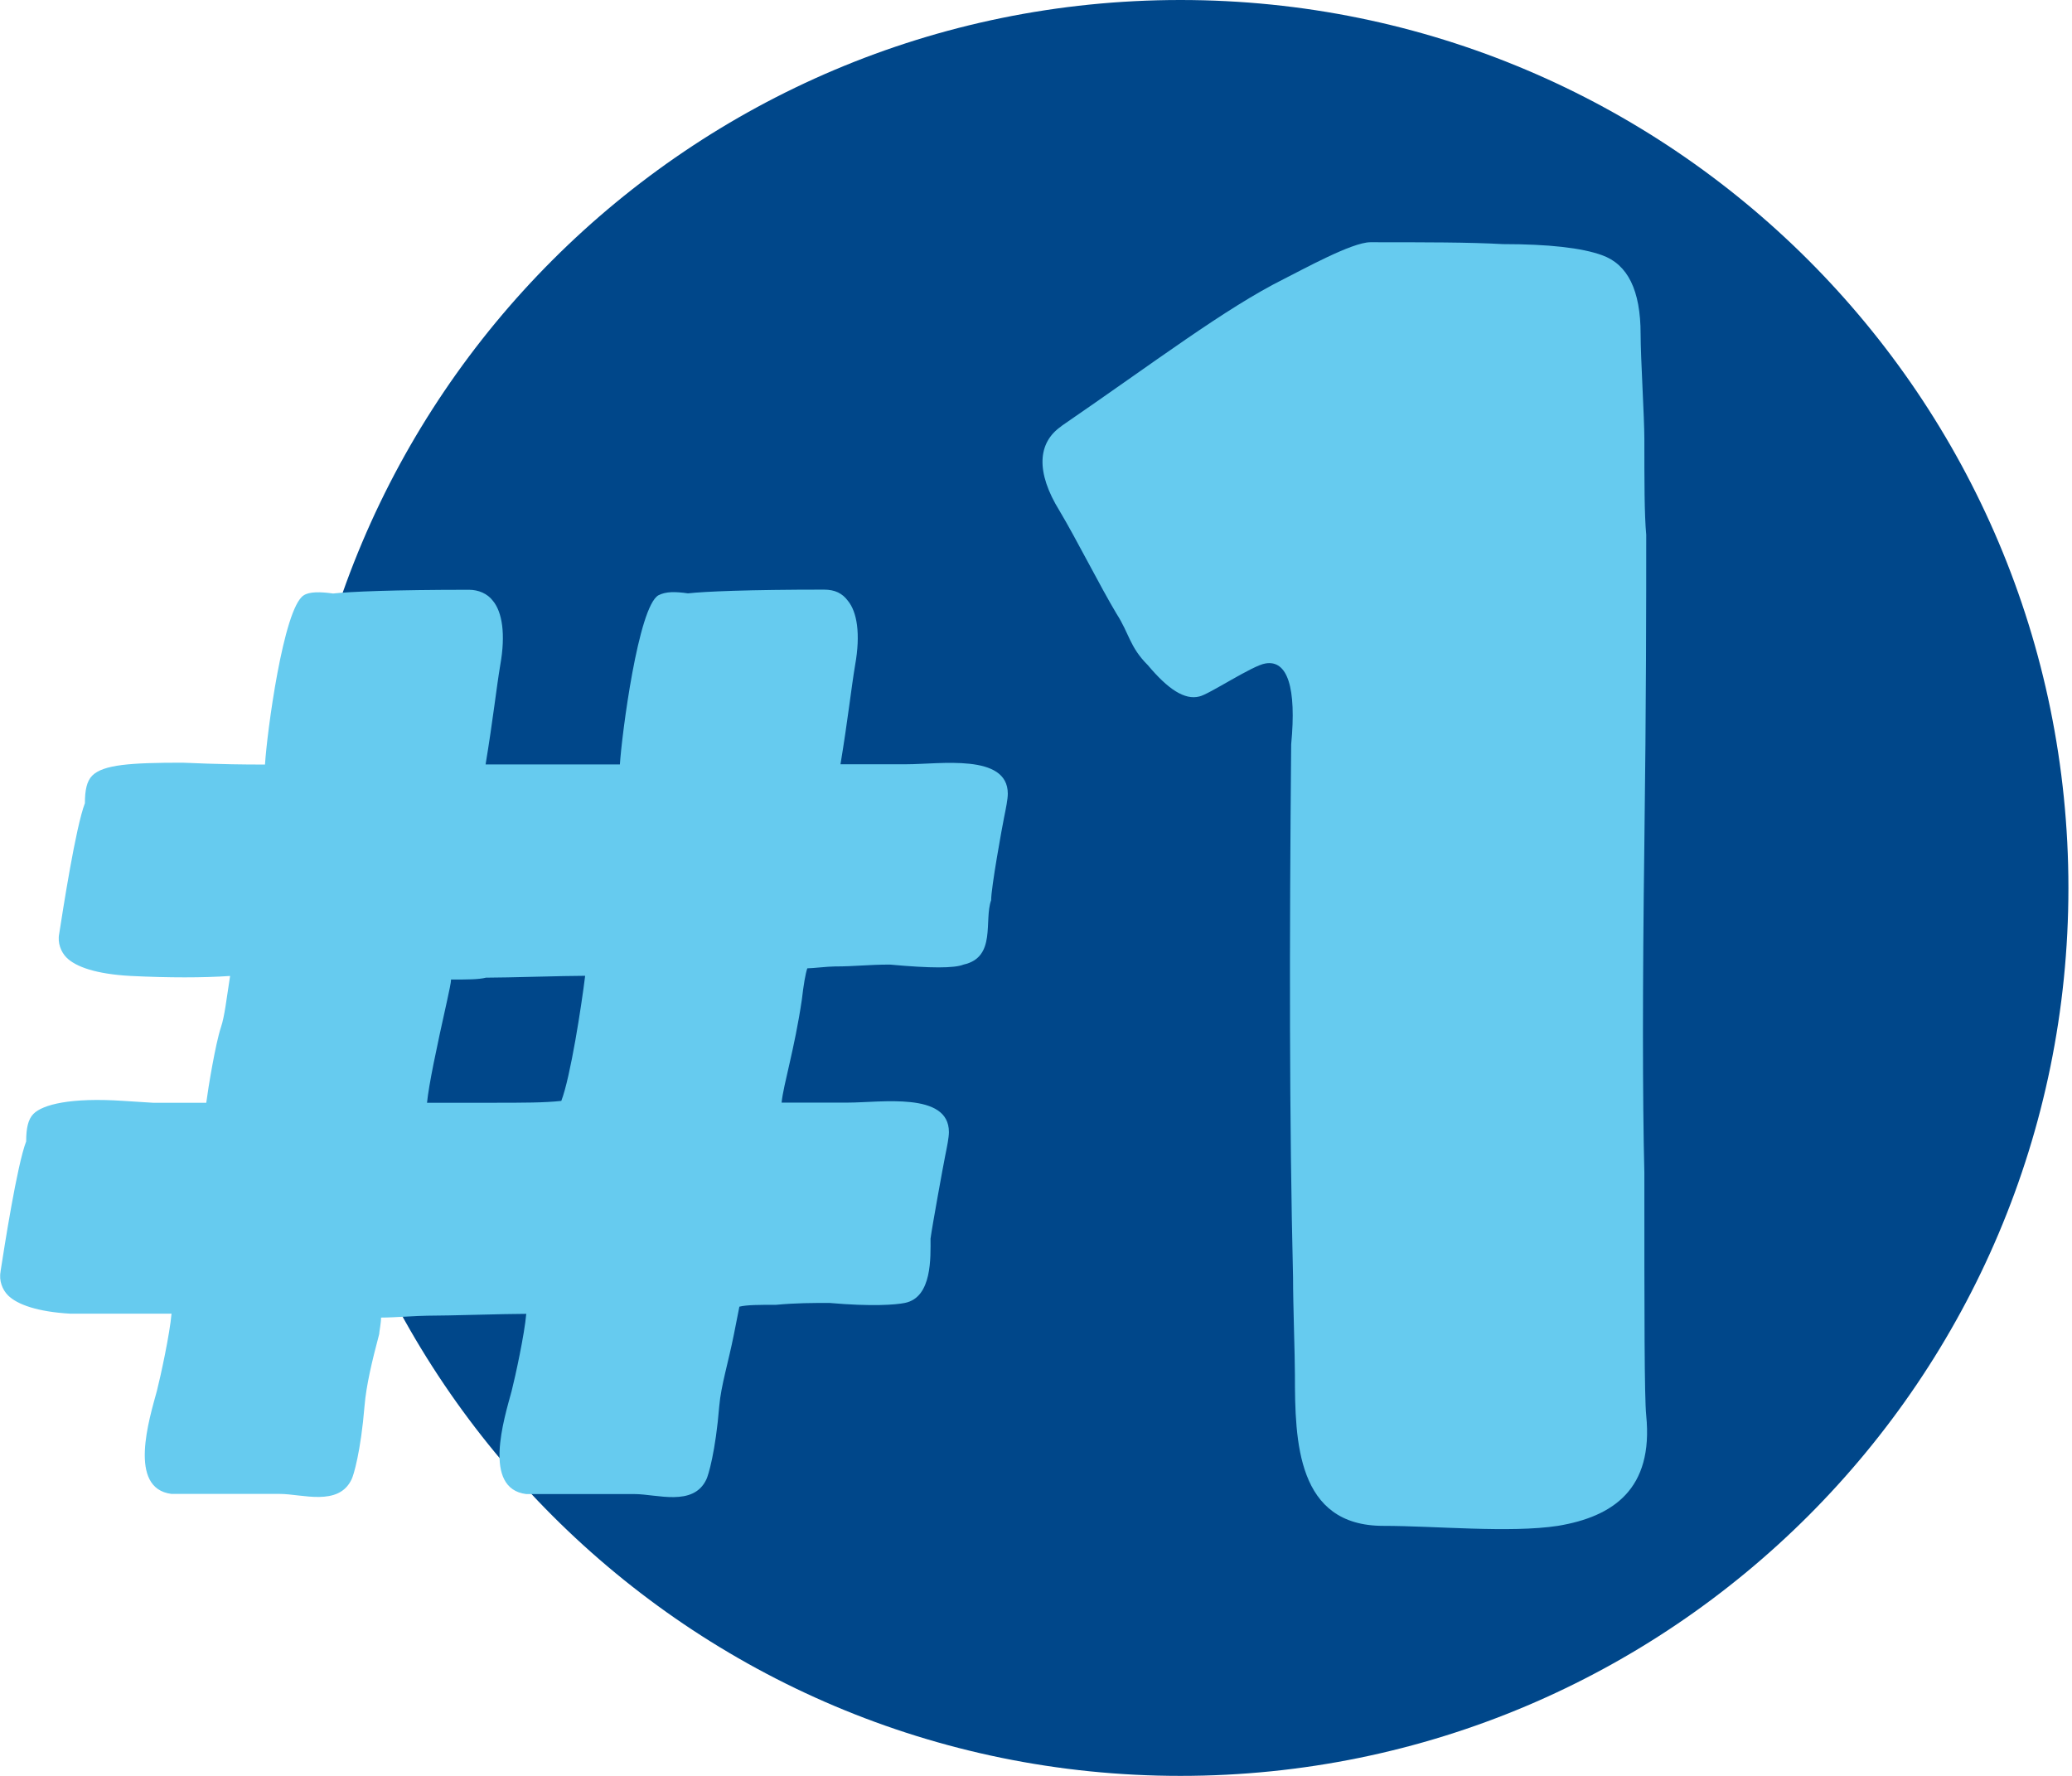 <svg xmlns="http://www.w3.org/2000/svg" width="133" height="114" viewBox="0 0 133 114" fill="none"><g clip-path="url(#clip0_3_70)"><path d="M75.77 114C107.25 114 132.77 88.48 132.77 57C132.77 25.52 107.25 0 75.77 0C44.29 0 18.77 25.52 18.77 57C18.77 88.48 44.29 114 75.77 114Z" fill="#00478A"></path><path d="M0.03 81.65C0.27 80.12 1.09 74.8 1.68 73.27C1.68 72.44 1.8 71.85 2.15 71.5C2.74 70.91 4.51 70.44 7.93 70.67L9.82 70.79H13.24C13.36 69.85 13.83 67.01 14.18 65.95C14.42 65.24 14.53 64.18 14.77 62.65C13 62.77 10.88 62.77 8.4 62.65C6.16 62.53 4.86 62.06 4.27 61.47C3.92 61.12 3.68 60.53 3.8 59.94C4.04 58.41 4.86 53.09 5.45 51.56C5.45 50.73 5.57 50.14 5.92 49.79C6.63 49.08 8.4 48.96 11.7 48.96C12.05 48.96 13.82 49.08 17.01 49.08C17.13 47.07 18.19 39.05 19.49 38.22C19.84 37.98 20.55 37.98 21.38 38.1C22.44 37.98 25.27 37.86 30.11 37.86C30.7 37.86 31.29 38.1 31.64 38.57C32.23 39.28 32.47 40.69 32.11 42.7C31.87 44.12 31.64 46.24 31.17 49.07H39.79C39.91 47.18 40.97 38.92 42.27 38.21C42.74 37.97 43.33 37.97 44.16 38.09C45.22 37.97 48.05 37.85 52.89 37.85C53.6 37.85 54.07 38.09 54.42 38.56C55.01 39.27 55.25 40.68 54.89 42.69C54.65 44.11 54.42 46.23 53.95 49.06H58.2C60.32 49.06 64.69 48.35 64.69 50.95C64.69 51.3 64.57 51.89 64.45 52.48C64.33 53.07 63.62 56.97 63.62 57.79C63.15 59.09 63.97 61.45 61.85 61.92C61.26 62.16 59.73 62.16 57.13 61.92C55.71 61.92 54.89 62.04 53.59 62.04C53.12 62.04 52.17 62.16 51.82 62.16C51.7 62.51 51.58 63.22 51.47 64.17C51 67.36 50.29 69.6 50.17 70.78H54.42C56.54 70.78 60.91 70.07 60.91 72.67C60.91 73.02 60.79 73.61 60.67 74.2C60.55 74.79 59.84 78.69 59.73 79.51C59.73 80.69 59.85 83.29 58.08 83.64C57.49 83.76 55.96 83.88 53.24 83.64C52.18 83.64 51.12 83.64 49.82 83.76C48.76 83.76 47.93 83.76 47.46 83.88L47.11 85.65C46.76 87.42 46.28 88.95 46.17 90.25C45.93 93.2 45.46 94.74 45.34 94.97C44.51 96.74 42.15 95.91 40.74 95.91H33.78C30.95 95.56 32.36 91.07 32.84 89.3C33.08 88.36 33.67 85.64 33.78 84.34C32.36 84.34 28.82 84.46 27.41 84.46C26.82 84.46 25.29 84.58 24.46 84.58C24.46 84.93 24.34 85.52 24.34 85.64C23.87 87.41 23.51 88.94 23.4 90.24C23.16 93.19 22.69 94.73 22.57 94.96C21.74 96.73 19.38 95.9 17.97 95.9H11.01C8.18 95.55 9.59 91.06 10.07 89.29C10.31 88.35 10.9 85.63 11.01 84.33H4.52C2.4 84.21 1.1 83.74 0.51 83.15C0.16 82.8 -0.08 82.21 0.04 81.62L0.03 81.65ZM31.66 70.79C33.55 70.79 34.96 70.79 36.03 70.67C36.62 69.14 37.33 64.53 37.56 62.64C36.14 62.64 32.6 62.76 31.19 62.76C30.72 62.88 30.01 62.88 28.95 62.88C28.95 63.12 28.83 63.59 28.71 64.18C28 67.37 27.53 69.61 27.41 70.79H31.66Z" fill="#66CBEF"></path><path d="M68.13 27.35C74.15 23.22 78.63 19.8 82.41 17.91C83.59 17.32 86.78 15.55 87.96 15.55C91.5 15.55 94.33 15.55 96.46 15.67C99.41 15.67 101.53 15.91 102.83 16.38C104.48 16.97 105.31 18.62 105.31 21.46C105.31 22.99 105.55 26.77 105.55 28.19C105.55 30.9 105.55 33.03 105.67 34.33C105.67 38.46 105.67 45.07 105.55 54.16C105.43 63.37 105.43 70.45 105.55 75.29C105.55 84.5 105.55 89.69 105.67 90.87C106.14 95.59 103.55 97.36 100 97.95C96.93 98.42 92.09 97.95 88.79 97.95C83.24 97.95 83.12 92.52 83.12 88.27C83.12 86.97 83 83.79 83 82.01C82.76 71.98 82.76 60.65 82.88 47.78C83.23 44.12 82.64 42.35 81.23 42.59C80.4 42.71 77.57 44.6 76.98 44.71C76.04 44.95 74.97 44.24 73.68 42.7C72.5 41.52 72.5 40.69 71.67 39.4C70.61 37.63 69.07 34.56 68.01 32.79C66.48 30.31 66.59 28.42 68.13 27.36V27.35Z" fill="#66CBEF"></path></g><defs><clipPath id="clip0_3_70"><rect width="132.77" height="114" fill="white"></rect></clipPath></defs></svg>
